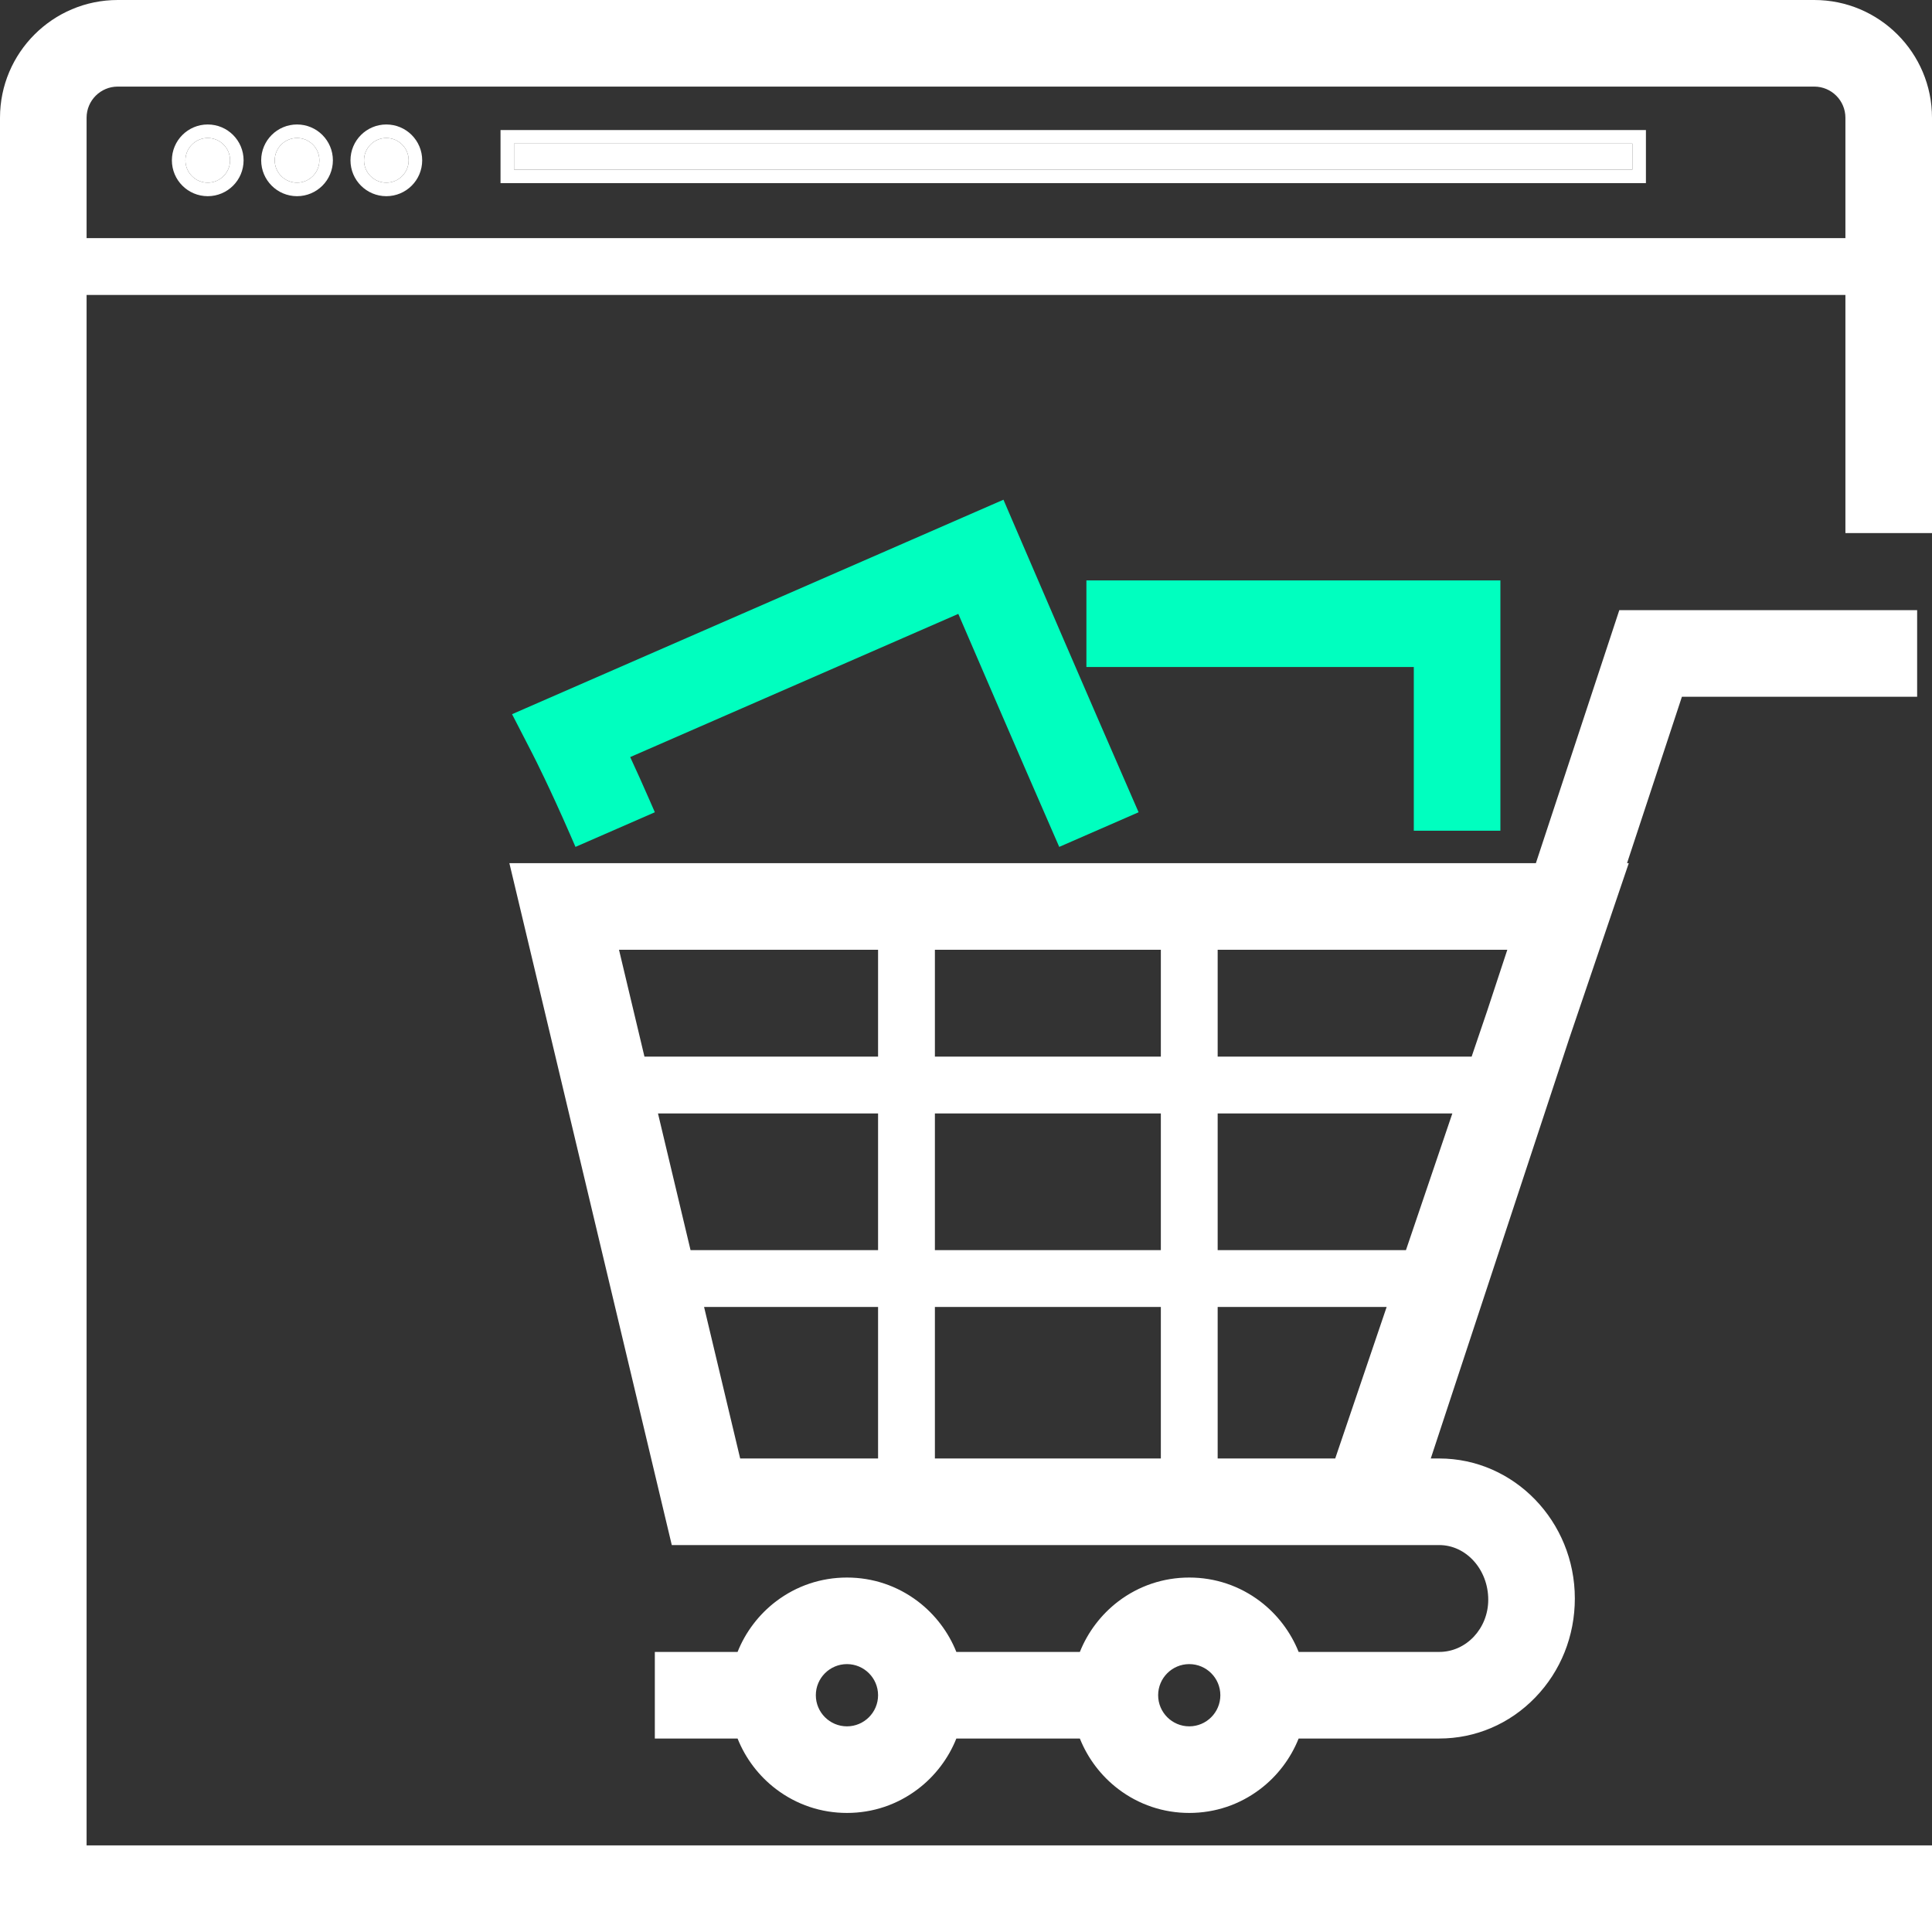 <svg xmlns="http://www.w3.org/2000/svg" width="71.397" height="71.397" viewBox="0 0 71.397 71.397">
   <rect x="0" y="0" width="71.397" height="71.397" fill="#333333" stroke="none"/>
   <defs>
      <style>.a,.b{fill:#fff;}.a{stroke:#fff;stroke-width:0.5px;}.c{fill:#00ffbf;}.d,.f,.g{stroke:none;}.e{fill:none;}.f{fill:#fff;}.g{fill:#00ffbf;}</style>
   </defs>
   <g transform="translate(0.5 0.5)">
      <g class="a" transform="translate(6.352 4.6)">
         <circle class="d" cx="0.825" cy="0.825" r="0.825"/>
         <circle class="e" cx="0.825" cy="0.825" r="1.075"/>
      </g>
      <g class="a" transform="translate(9.652 4.6)">
         <circle class="d" cx="0.825" cy="0.825" r="0.825"/>
         <circle class="e" cx="0.825" cy="0.825" r="1.075"/>
      </g>
      <g class="a" transform="translate(12.952 4.6)">
         <circle class="d" cx="0.825" cy="0.825" r="0.825"/>
         <circle class="e" cx="0.825" cy="0.825" r="1.075"/>
      </g>
      <g class="a" transform="translate(18.497 4.806)">
         <rect class="d" width="41.328" height="0.961"/>
         <rect class="e" x="-0.25" y="-0.25" width="41.828" height="1.461"/>
      </g>
      <g class="b" transform="translate(-815 -541)">
         <path class="d" d="M 885.647 611.647 L 885.397 611.647 L 815 611.647 L 814.75 611.647 L 814.75 611.397 L 814.75 544.85 C 814.75 542.589 816.589 540.75 818.85 540.75 L 881.547 540.75 C 883.808 540.75 885.647 542.589 885.647 544.85 L 885.647 559.699 L 885.647 559.949 L 885.397 559.949 L 883.197 559.949 L 882.947 559.949 L 882.947 559.699 L 882.947 551.15 L 817.45 551.15 L 817.45 608.947 L 885.397 608.947 L 885.647 608.947 L 885.647 609.197 L 885.647 611.397 L 885.647 611.647 Z M 817.45 549.55 L 882.947 549.55 L 882.947 544.85 C 882.947 544.078 882.319 543.45 881.547 543.45 L 818.85 543.45 C 818.078 543.45 817.45 544.078 817.45 544.85 L 817.45 549.55 Z"/>
         <path class="f" d="M 818.85 541 C 816.727 541 815 542.727 815 544.85 L 815 611.397 L 885.397 611.397 L 885.397 609.197 L 817.2 609.197 L 817.2 550.9 L 883.197 550.9 L 883.197 559.699 L 885.397 559.699 L 885.397 544.85 C 885.397 542.727 883.67 541 881.547 541 L 818.85 541 M 883.197 549.8 L 817.2 549.8 L 817.2 544.85 C 817.2 543.94 817.94 543.2 818.85 543.2 L 881.547 543.2 C 882.457 543.2 883.197 543.94 883.197 544.85 L 883.197 549.8 M 818.85 540.5 L 881.547 540.5 C 883.946 540.5 885.897 542.451 885.897 544.85 L 885.897 559.699 L 885.897 560.199 L 885.397 560.199 L 883.197 560.199 L 882.697 560.199 L 882.697 559.699 L 882.697 551.4 L 817.7 551.4 L 817.7 608.697 L 885.397 608.697 L 885.897 608.697 L 885.897 609.197 L 885.897 611.397 L 885.897 611.897 L 885.397 611.897 L 815 611.897 L 814.5 611.897 L 814.5 611.397 L 814.5 544.85 C 814.5 542.451 816.451 540.5 818.85 540.5 Z M 882.697 549.3 L 882.697 544.85 C 882.697 544.216 882.181 543.7 881.547 543.7 L 818.85 543.7 C 818.216 543.7 817.7 544.216 817.7 544.85 L 817.7 549.3 L 882.697 549.3 Z"/>
      </g>
      <g class="b" transform="translate(-830.511 -559.451)">
         <path class="d" d="M 873.96 625.698 C 873.061 625.698 872.207 625.411 871.49 624.868 C 870.848 624.381 870.356 623.705 870.09 622.948 L 865.179 622.948 C 864.914 623.705 864.422 624.381 863.779 624.868 C 863.063 625.411 862.209 625.698 861.31 625.698 C 860.411 625.698 859.557 625.411 858.841 624.868 C 858.198 624.381 857.706 623.705 857.441 622.948 L 854.71 622.948 L 854.46 622.948 L 854.46 622.698 L 854.46 620.498 L 854.46 620.248 L 854.71 620.248 L 857.441 620.248 C 857.706 619.492 858.198 618.816 858.841 618.329 C 859.557 617.786 860.411 617.499 861.31 617.499 C 862.209 617.499 863.063 617.786 863.779 618.329 C 864.422 618.816 864.914 619.492 865.179 620.248 L 870.09 620.248 C 870.356 619.492 870.848 618.816 871.49 618.329 C 872.207 617.786 873.061 617.499 873.96 617.499 C 874.859 617.499 875.713 617.786 876.429 618.329 C 877.071 618.816 877.563 619.492 877.829 620.248 L 883.198 620.248 C 884.334 620.248 885.259 619.27 885.259 618.068 C 885.259 616.817 884.334 615.799 883.198 615.799 L 881.288 615.799 L 856.36 615.799 L 855.232 615.799 L 855.034 615.799 L 854.989 615.607 L 849.225 591.407 L 849.152 591.1 L 849.468 591.1 L 886.95 591.1 L 889.976 581.922 L 890.033 581.75 L 890.214 581.75 L 900.359 581.75 L 900.609 581.75 L 900.609 582 L 900.609 584.2 L 900.609 584.45 L 900.359 584.45 L 891.985 584.45 L 889.793 591.1 L 889.853 591.1 L 889.741 591.43 L 887.771 597.232 L 882.539 613.099 L 883.198 613.099 C 885.823 613.099 887.959 615.308 887.959 618.023 C 887.959 619.343 887.464 620.581 886.566 621.509 C 885.667 622.437 884.471 622.948 883.198 622.948 L 877.829 622.948 C 877.563 623.705 877.071 624.381 876.429 624.868 C 875.713 625.411 874.859 625.698 873.96 625.698 Z M 873.96 620.198 C 873.188 620.198 872.56 620.826 872.56 621.598 C 872.56 622.37 873.188 622.998 873.96 622.998 C 874.732 622.998 875.359 622.37 875.359 621.598 C 875.359 620.826 874.732 620.198 873.96 620.198 Z M 861.31 620.198 C 860.538 620.198 859.91 620.826 859.91 621.598 C 859.91 622.37 860.538 622.998 861.31 622.998 C 862.082 622.998 862.71 622.37 862.71 621.598 C 862.71 620.826 862.082 620.198 861.31 620.198 Z M 874.76 613.099 L 879.533 613.099 L 881.604 606.999 L 874.76 606.999 L 874.76 613.099 Z M 864.31 613.099 L 873.16 613.099 L 873.16 606.999 L 864.31 606.999 L 864.31 613.099 Z M 857.166 613.099 L 862.71 613.099 L 862.71 606.999 L 855.713 606.999 L 857.166 613.099 Z M 874.76 605.399 L 882.147 605.399 L 884.031 599.849 L 874.76 599.849 L 874.76 605.399 Z M 864.31 605.399 L 873.16 605.399 L 873.16 599.849 L 864.31 599.849 L 864.31 605.399 Z M 855.332 605.399 L 862.71 605.399 L 862.71 599.849 L 854.011 599.849 L 855.332 605.399 Z M 874.76 598.249 L 884.574 598.249 L 885.205 596.39 L 886.06 593.799 L 874.76 593.799 L 874.76 598.249 Z M 864.31 598.249 L 873.16 598.249 L 873.16 593.799 L 864.31 593.799 L 864.31 598.249 Z M 853.63 598.249 L 862.71 598.249 L 862.71 593.799 L 852.57 593.799 L 853.63 598.249 Z"/>
         <path class="f" d="M 890.214 582 L 887.131 591.35 L 849.468 591.35 L 855.232 615.549 L 856.36 615.549 L 881.288 615.549 L 883.198 615.549 C 884.472 615.549 885.509 616.659 885.509 618.068 C 885.509 619.408 884.472 620.498 883.198 620.498 L 877.647 620.498 C 877.173 618.91 875.7 617.749 873.96 617.749 C 872.219 617.749 870.747 618.91 870.272 620.498 L 864.998 620.498 C 864.523 618.91 863.05 617.749 861.31 617.749 C 859.57 617.749 858.097 618.91 857.623 620.498 L 854.71 620.498 L 854.71 622.698 L 857.623 622.698 C 858.097 624.287 859.57 625.448 861.31 625.448 C 863.05 625.448 864.523 624.287 864.998 622.698 L 870.272 622.698 C 870.747 624.287 872.219 625.448 873.96 625.448 C 875.7 625.448 877.173 624.287 877.647 622.698 L 883.198 622.698 C 885.685 622.698 887.709 620.621 887.709 618.023 C 887.709 615.446 885.685 613.349 883.198 613.349 L 882.194 613.349 L 887.534 597.152 L 889.504 591.35 L 889.447 591.35 L 891.804 584.2 L 900.359 584.2 L 900.359 582 L 890.214 582 M 852.253 593.549 L 862.96 593.549 L 862.96 598.499 L 853.432 598.499 L 852.253 593.549 M 873.41 598.499 L 864.06 598.499 L 864.06 593.549 L 873.41 593.549 L 873.41 598.499 M 884.753 598.499 L 874.51 598.499 L 874.51 593.549 L 886.406 593.549 L 885.442 596.47 L 884.753 598.499 M 853.694 599.599 L 862.96 599.599 L 862.96 605.649 L 855.135 605.649 L 853.694 599.599 M 873.41 605.649 L 864.06 605.649 L 864.06 599.599 L 873.41 599.599 L 873.41 605.649 M 882.326 605.649 L 874.51 605.649 L 874.51 599.599 L 884.38 599.599 L 882.326 605.649 M 855.397 606.749 L 862.96 606.749 L 862.96 613.349 L 856.969 613.349 L 855.397 606.749 M 873.41 613.349 L 864.06 613.349 L 864.06 606.749 L 873.41 606.749 L 873.41 613.349 M 879.712 613.349 L 874.51 613.349 L 874.51 606.749 L 881.952 606.749 L 879.712 613.349 M 861.31 623.248 C 860.4 623.248 859.66 622.508 859.66 621.598 C 859.66 620.689 860.4 619.948 861.31 619.948 C 862.22 619.948 862.96 620.689 862.96 621.598 C 862.96 622.508 862.22 623.248 861.31 623.248 M 873.96 623.248 C 873.05 623.248 872.31 622.508 872.31 621.598 C 872.31 620.689 873.05 619.948 873.96 619.948 C 874.869 619.948 875.609 620.689 875.609 621.598 C 875.609 622.508 874.869 623.248 873.96 623.248 M 889.852 581.5 L 890.214 581.5 L 900.359 581.5 L 900.859 581.5 L 900.859 582 L 900.859 584.2 L 900.859 584.7 L 900.359 584.7 L 892.166 584.7 L 890.138 590.85 L 890.202 590.85 L 889.978 591.51 L 888.008 597.313 L 882.885 612.849 L 883.198 612.849 C 885.961 612.849 888.209 615.17 888.209 618.023 C 888.209 619.408 887.689 620.708 886.745 621.683 C 885.799 622.66 884.539 623.198 883.198 623.198 L 878.002 623.198 C 877.709 623.933 877.214 624.587 876.58 625.067 C 875.82 625.644 874.914 625.948 873.96 625.948 C 873.006 625.948 872.099 625.644 871.339 625.067 C 870.706 624.587 870.21 623.933 869.917 623.198 L 865.353 623.198 C 865.06 623.933 864.564 624.587 863.93 625.067 C 863.17 625.644 862.264 625.948 861.31 625.948 C 860.356 625.948 859.45 625.644 858.69 625.067 C 858.056 624.587 857.56 623.933 857.268 623.198 L 854.71 623.198 L 854.21 623.198 L 854.21 622.698 L 854.21 620.498 L 854.21 619.998 L 854.71 619.998 L 857.268 619.998 C 857.56 619.264 858.056 618.61 858.69 618.129 C 859.45 617.553 860.356 617.249 861.31 617.249 C 862.264 617.249 863.17 617.553 863.93 618.129 C 864.564 618.61 865.06 619.264 865.353 619.998 L 869.917 619.998 C 870.21 619.264 870.706 618.61 871.339 618.129 C 872.099 617.553 873.006 617.249 873.96 617.249 C 874.914 617.249 875.82 617.553 876.58 618.129 C 877.214 618.61 877.709 619.264 878.002 619.998 L 883.198 619.998 C 884.196 619.998 885.009 619.132 885.009 618.068 C 885.009 616.955 884.196 616.049 883.198 616.049 L 881.288 616.049 L 856.36 616.049 L 855.232 616.049 L 854.837 616.049 L 854.745 615.664 L 848.982 591.465 L 848.835 590.85 L 849.468 590.85 L 886.769 590.85 L 889.739 581.843 L 889.852 581.5 Z M 862.46 594.049 L 852.886 594.049 L 853.827 597.999 L 862.46 597.999 L 862.46 594.049 Z M 872.91 594.049 L 864.56 594.049 L 864.56 597.999 L 872.91 597.999 L 872.91 594.049 Z M 885.714 594.049 L 875.01 594.049 L 875.01 597.999 L 884.395 597.999 L 884.969 596.31 L 885.714 594.049 Z M 862.46 600.099 L 854.327 600.099 L 855.53 605.149 L 862.46 605.149 L 862.46 600.099 Z M 872.91 600.099 L 864.56 600.099 L 864.56 605.149 L 872.91 605.149 L 872.91 600.099 Z M 883.682 600.099 L 875.01 600.099 L 875.01 605.149 L 881.968 605.149 L 883.682 600.099 Z M 862.46 607.249 L 856.03 607.249 L 857.364 612.849 L 862.46 612.849 L 862.46 607.249 Z M 872.91 607.249 L 864.56 607.249 L 864.56 612.849 L 872.91 612.849 L 872.91 607.249 Z M 881.255 607.249 L 875.01 607.249 L 875.01 612.849 L 879.354 612.849 L 881.255 607.249 Z M 861.31 622.748 C 861.944 622.748 862.46 622.232 862.46 621.598 C 862.46 620.964 861.944 620.448 861.31 620.448 C 860.676 620.448 860.16 620.964 860.16 621.598 C 860.16 622.232 860.676 622.748 861.31 622.748 Z M 873.96 622.748 C 874.594 622.748 875.109 622.232 875.109 621.598 C 875.109 620.964 874.594 620.448 873.96 620.448 C 873.326 620.448 872.81 620.964 872.81 621.598 C 872.81 622.232 873.326 622.748 873.96 622.748 Z"/>
      </g>
      <g class="c" transform="translate(-830.639 -556.241)">
         <path class="d" d="M 869.412 586.709 L 869.312 586.48 C 867.899 583.242 866.281 579.487 865.683 578.098 L 853.094 583.592 C 853.364 584.17 853.638 584.776 853.91 585.4 L 854.01 585.629 L 853.781 585.729 L 851.765 586.609 L 851.536 586.709 L 851.436 586.48 C 850.683 584.754 850.127 583.656 850.066 583.537 L 849.529 582.493 L 849.407 582.256 L 849.651 582.149 L 866.861 574.638 L 867.091 574.537 L 867.19 574.768 L 867.627 575.785 L 867.628 575.786 L 867.628 575.786 C 867.628 575.786 867.628 575.786 867.628 575.786 L 867.648 575.832 L 867.648 575.832 C 867.874 576.36 870.009 581.327 871.787 585.4 L 871.887 585.629 L 871.658 585.729 L 869.641 586.609 L 869.412 586.709 Z"/>
         <path class="g" d="M 869.541 586.38 L 871.558 585.5 C 869.678 581.195 867.398 575.884 867.398 575.883 L 866.961 574.867 L 849.751 582.379 L 850.287 583.421 C 850.293 583.432 850.869 584.555 851.665 586.38 L 853.681 585.5 C 853.318 584.667 853.001 583.98 852.758 583.466 L 865.813 577.768 C 866.567 579.519 868.163 583.22 869.541 586.38 M 851.406 587.038 L 851.207 586.58 C 850.457 584.861 849.904 583.769 849.843 583.651 L 849.842 583.649 L 849.841 583.646 L 849.306 582.607 L 849.062 582.134 L 849.551 581.92 L 866.761 574.409 L 867.222 574.208 L 867.42 574.67 L 867.857 575.686 L 867.898 575.781 L 867.898 575.781 C 868.208 576.504 870.283 581.33 872.016 585.3 L 872.216 585.758 L 871.758 585.958 L 869.741 586.838 L 869.283 587.038 L 869.083 586.58 C 867.742 583.507 866.216 579.968 865.553 578.427 L 853.428 583.719 C 853.664 584.228 853.903 584.758 854.139 585.3 L 854.339 585.758 L 853.881 585.958 L 851.865 586.838 L 851.406 587.038 Z"/>
      </g>
      <g class="c" transform="translate(-847.852 -558.551)">
         <path class="d" d="M 902.549 588.5 L 902.299 588.5 L 900.099 588.5 L 899.849 588.5 L 899.849 588.25 L 899.849 582.45 L 888 582.45 L 887.75 582.45 L 887.75 582.2 L 887.75 580 L 887.75 579.75 L 888 579.75 L 902.299 579.75 L 902.549 579.75 L 902.549 580 L 902.549 588.25 L 902.549 588.5 Z"/>
         <path class="g" d="M 902.299 588.25 L 902.299 580 L 888 580 L 888 582.2 L 900.099 582.2 L 900.099 588.25 L 902.299 588.25 M 902.799 588.75 L 902.299 588.75 L 900.099 588.75 L 899.599 588.75 L 899.599 588.25 L 899.599 582.7 L 888 582.7 L 887.5 582.7 L 887.5 582.2 L 887.5 580 L 887.5 579.5 L 888 579.5 L 902.299 579.5 L 902.799 579.5 L 902.799 580 L 902.799 588.25 L 902.799 588.75 Z"/>
      </g>
   </g>
</svg>